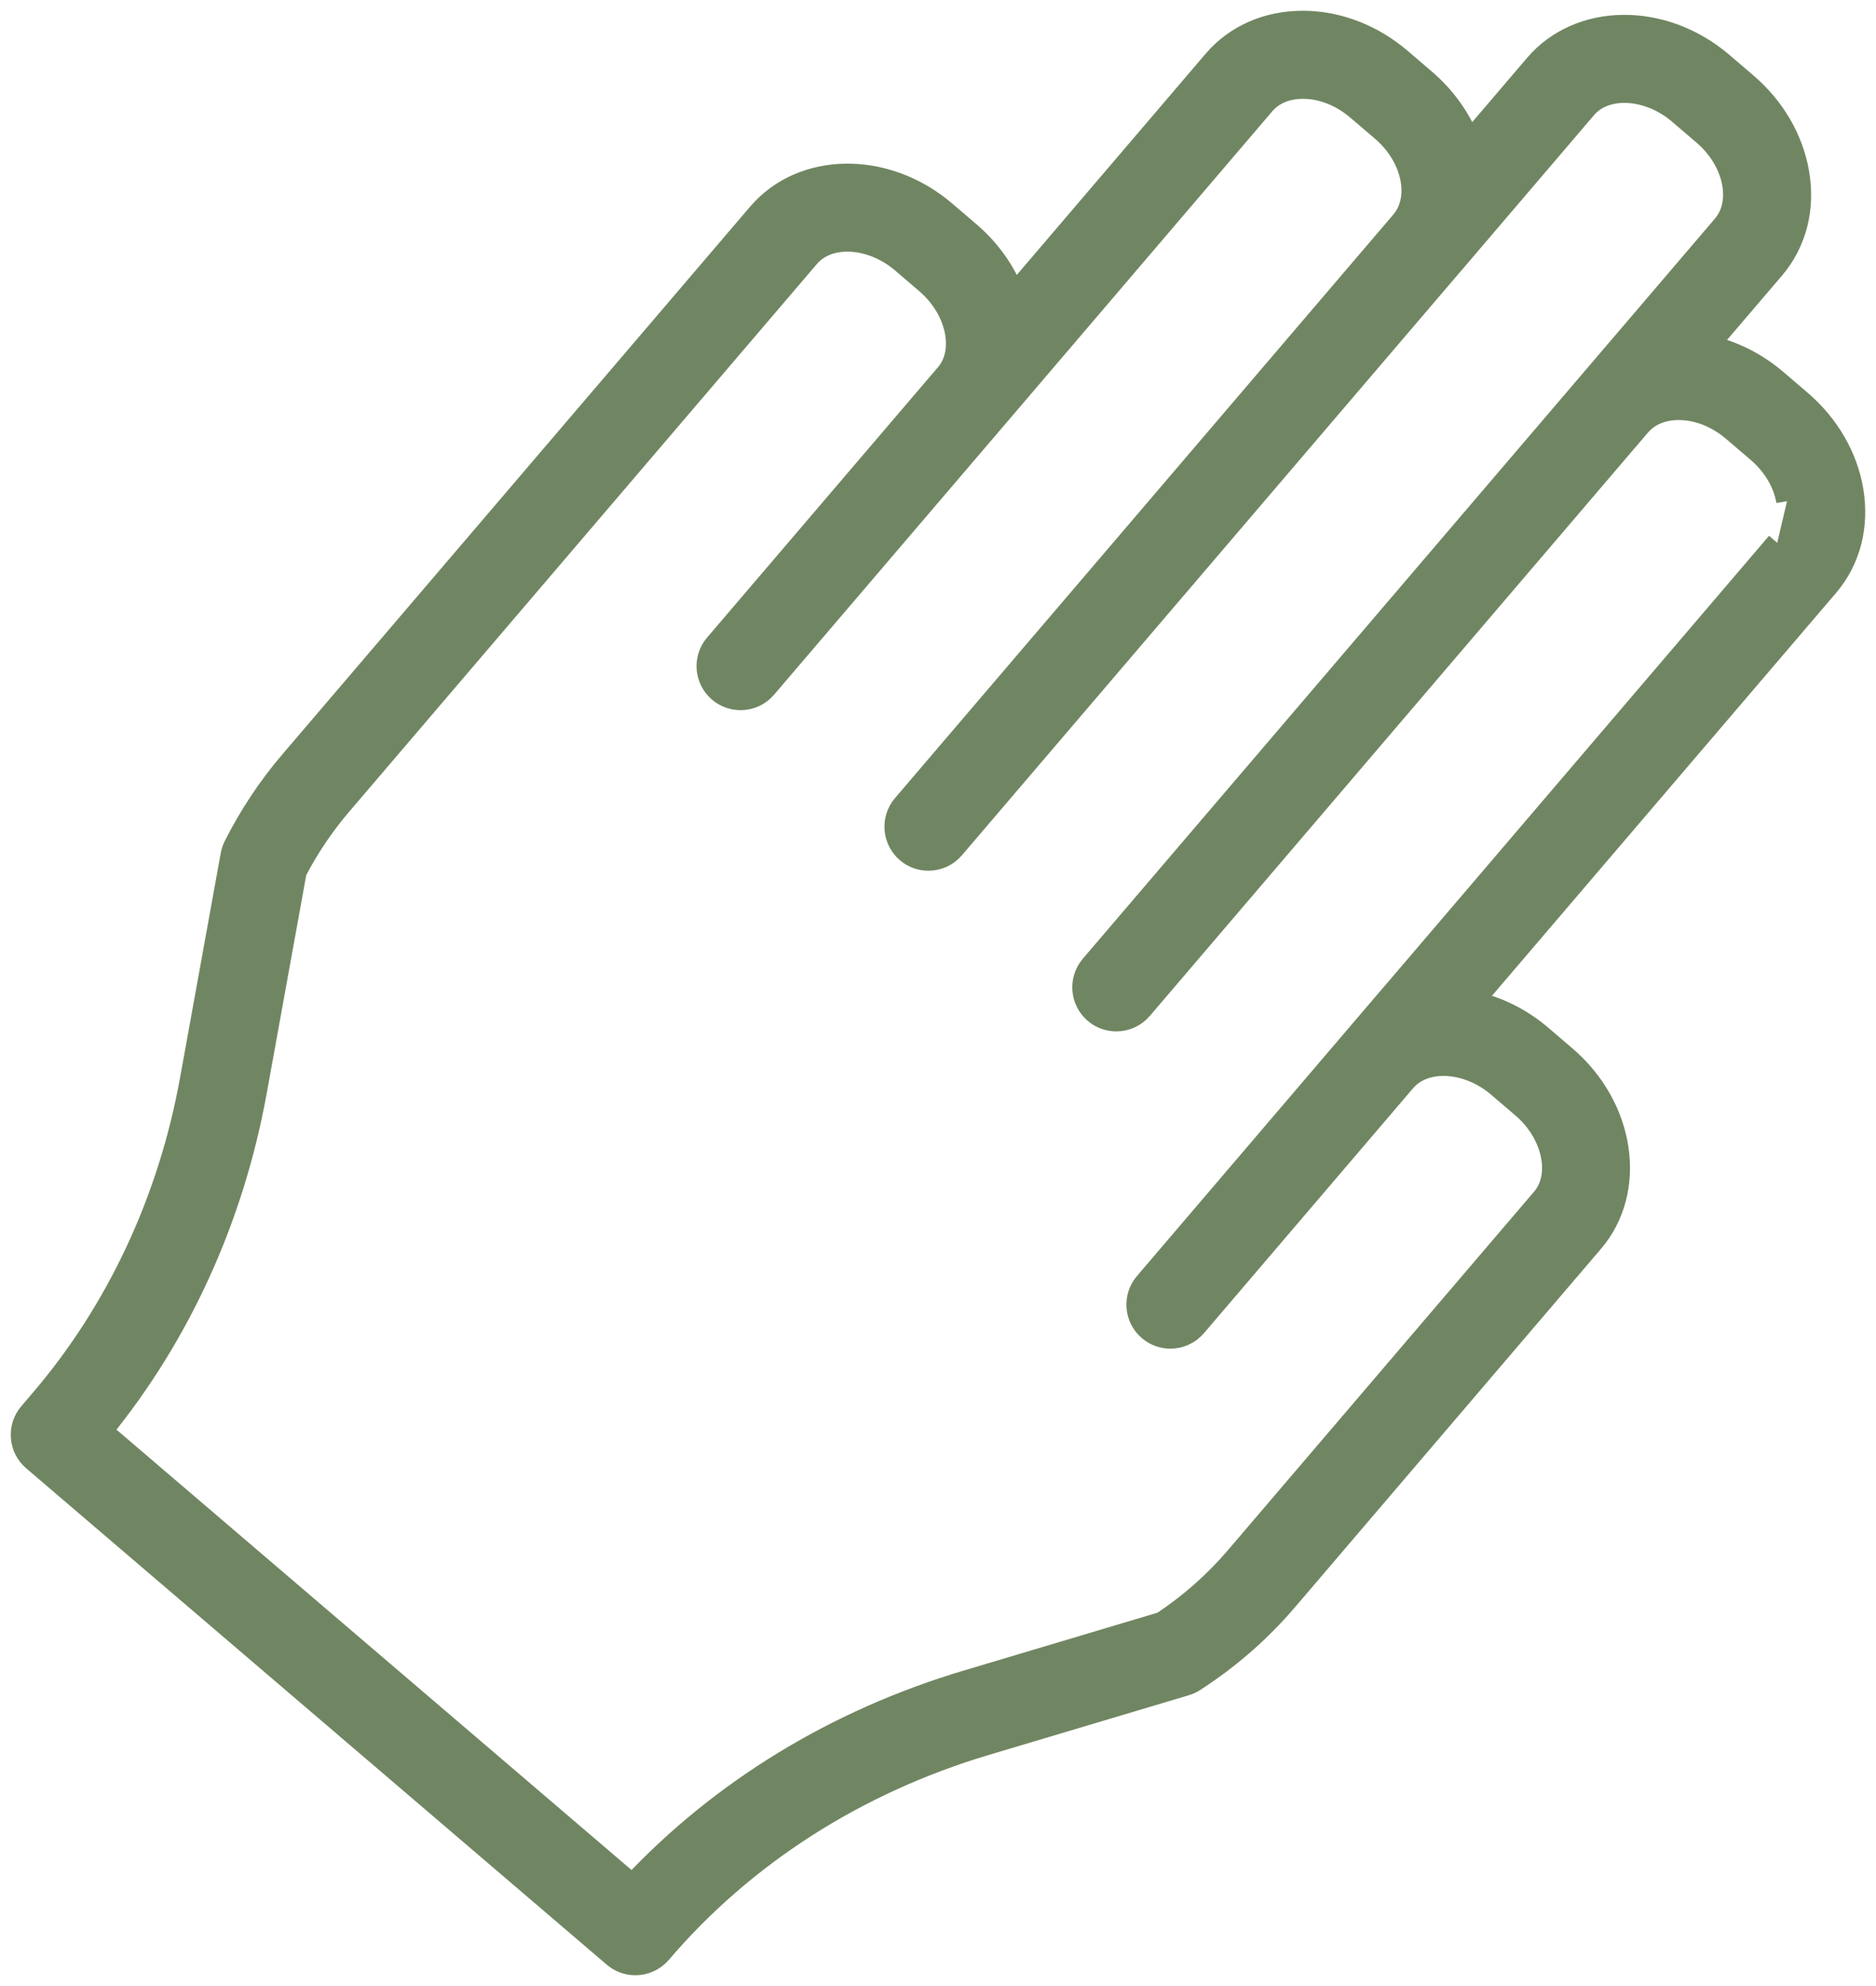 <?xml version="1.0" encoding="UTF-8"?> <svg xmlns="http://www.w3.org/2000/svg" viewBox="5831.012 4775.012 34.853 36.875" data-guides="{&quot;vertical&quot;:[],&quot;horizontal&quot;:[]}"><path fill="#708662" stroke="#708662" fill-opacity="1" stroke-width="0.4" stroke-opacity="1" id="tSvg10f19c4787f" title="Path 6" d="M 5865.43 4784.111 C 5865.323 4783.484 5864.98 4782.896 5864.465 4782.456C 5864.314 4782.327 5864.164 4782.199 5864.014 4782.07C 5863.637 4781.749 5863.198 4781.531 5862.741 4781.433C 5863.149 4780.956 5863.557 4780.478 5863.965 4780.001C 5864.375 4779.521 5864.539 4778.889 5864.424 4778.22C 5864.317 4777.594 5863.974 4777.006 5863.459 4776.566C 5863.308 4776.437 5863.158 4776.309 5863.008 4776.18C 5861.909 4775.243 5860.353 4775.259 5859.535 4776.216C 5859.127 4776.694 5858.719 4777.171 5858.311 4777.649C 5858.144 4777.213 5857.859 4776.813 5857.483 4776.492C 5857.333 4776.363 5857.182 4776.235 5857.032 4776.106C 5856.516 4775.666 5855.882 4775.42 5855.247 4775.412C 5855.236 4775.412 5855.226 4775.412 5855.216 4775.412C 5854.55 4775.412 5853.963 4775.671 5853.559 4776.144C 5852.323 4777.592 5851.086 4779.039 5849.849 4780.487C 5849.686 4780.06 5849.409 4779.657 5849.023 4779.328C 5848.873 4779.199 5848.722 4779.071 5848.572 4778.942C 5847.476 4778.006 5845.918 4778.022 5845.1 4778.979C 5842.201 4782.371 5839.303 4785.763 5836.404 4789.155C 5835.998 4789.631 5835.649 4790.157 5835.366 4790.718C 5835.34 4790.771 5835.321 4790.827 5835.31 4790.886C 5835.058 4792.276 5834.806 4793.667 5834.554 4795.058C 5834.15 4797.29 5833.19 4799.343 5831.777 4800.997C 5831.705 4801.082 5831.632 4801.166 5831.56 4801.251C 5831.453 4801.376 5831.401 4801.537 5831.414 4801.701C 5831.426 4801.864 5831.504 4802.016 5831.628 4802.122C 5835.224 4805.194 5838.82 4808.267 5842.415 4811.339C 5842.532 4811.438 5842.674 4811.487 5842.816 4811.487C 5842.99 4811.487 5843.164 4811.413 5843.286 4811.271C 5844.834 4809.459 5846.921 4808.122 5849.321 4807.406C 5850.561 4807.036 5851.801 4806.666 5853.042 4806.296C 5853.098 4806.279 5853.151 4806.255 5853.2 4806.223C 5853.845 4805.807 5854.423 4805.304 5854.916 4804.727C 5856.812 4802.507 5858.708 4800.288 5860.605 4798.068C 5861.421 4797.111 5861.194 4795.569 5860.098 4794.632C 5860.098 4794.632 5860.098 4794.632 5860.098 4794.632C 5859.947 4794.503 5859.797 4794.375 5859.647 4794.246C 5859.262 4793.917 5858.82 4793.706 5858.373 4793.611C 5860.572 4791.038 5862.771 4788.465 5864.97 4785.892C 5865.38 4785.412 5865.543 4784.779 5865.43 4784.111ZM 5864.03 4785.09 C 5861.641 4787.886 5859.251 4790.683 5856.862 4793.48C 5856.861 4793.48 5856.86 4793.481 5856.859 4793.482C 5855.335 4795.266 5853.811 4797.05 5852.287 4798.834C 5852.065 4799.093 5852.096 4799.483 5852.355 4799.705C 5852.472 4799.804 5852.614 4799.853 5852.756 4799.853C 5852.931 4799.853 5853.104 4799.779 5853.227 4799.636C 5854.522 4798.12 5855.818 4796.603 5857.113 4795.087C 5857.114 4795.086 5857.114 4795.086 5857.115 4795.085C 5857.484 4794.654 5858.276 4794.699 5858.845 4795.186C 5858.995 4795.314 5859.146 4795.443 5859.296 4795.571C 5859.865 4796.058 5860.034 4796.834 5859.666 4797.266C 5857.769 4799.486 5855.873 4801.705 5853.977 4803.924C 5853.581 4804.388 5853.119 4804.796 5852.603 4805.138C 5851.391 4805.499 5850.18 4805.861 5848.968 4806.223C 5846.546 4806.945 5844.412 4808.248 5842.759 4810.008C 5839.472 4807.199 5836.185 4804.391 5832.898 4801.582C 5834.354 4799.802 5835.344 4797.629 5835.77 4795.279C 5836.017 4793.917 5836.263 4792.556 5836.51 4791.195C 5836.741 4790.751 5837.021 4790.335 5837.344 4789.957C 5840.242 4786.565 5843.14 4783.173 5846.039 4779.781C 5846.408 4779.349 5847.201 4779.395 5847.77 4779.881C 5847.92 4780.01 5848.071 4780.138 5848.221 4780.267C 5848.789 4780.752 5848.959 4781.526 5848.592 4781.958C 5848.591 4781.958 5848.59 4781.959 5848.59 4781.96C 5847.16 4783.633 5845.731 4785.306 5844.301 4786.979C 5844.079 4787.238 5844.11 4787.628 5844.369 4787.85C 5844.486 4787.949 5844.628 4787.998 5844.771 4787.998C 5844.945 4787.998 5845.118 4787.925 5845.24 4787.782C 5846.669 4786.11 5848.097 4784.438 5849.526 4782.767C 5849.527 4782.766 5849.529 4782.764 5849.53 4782.763C 5851.186 4780.824 5852.843 4778.885 5854.499 4776.946C 5854.664 4776.753 5854.919 4776.647 5855.217 4776.647C 5855.222 4776.647 5855.227 4776.647 5855.233 4776.647C 5855.58 4776.651 5855.934 4776.792 5856.23 4777.046C 5856.381 4777.174 5856.531 4777.303 5856.682 4777.431C 5856.978 4777.684 5857.173 4778.012 5857.232 4778.354C 5857.282 4778.652 5857.219 4778.922 5857.056 4779.118C 5853.968 4782.732 5850.879 4786.347 5847.791 4789.961C 5847.57 4790.22 5847.601 4790.61 5847.86 4790.832C 5847.976 4790.931 5848.119 4790.979 5848.261 4790.979C 5848.435 4790.979 5848.608 4790.906 5848.73 4790.763C 5851.815 4787.153 5854.9 4783.543 5857.985 4779.933C 5857.987 4779.931 5857.988 4779.93 5857.99 4779.928C 5857.991 4779.927 5857.991 4779.926 5857.993 4779.925C 5858.82 4778.956 5859.648 4777.987 5860.475 4777.019C 5860.844 4776.587 5861.636 4776.633 5862.205 4777.119C 5862.356 4777.248 5862.506 4777.376 5862.657 4777.505C 5862.953 4777.758 5863.148 4778.086 5863.207 4778.428C 5863.258 4778.729 5863.194 4779.002 5863.027 4779.198C 5862.374 4779.962 5861.722 4780.725 5861.07 4781.489C 5861.068 4781.49 5861.066 4781.492 5861.065 4781.494C 5857.804 4785.31 5854.543 4789.127 5851.281 4792.943C 5851.06 4793.203 5851.09 4793.592 5851.35 4793.814C 5851.466 4793.914 5851.609 4793.962 5851.751 4793.962C 5851.925 4793.962 5852.099 4793.889 5852.221 4793.746C 5855.306 4790.135 5858.39 4786.525 5861.475 4782.915C 5861.477 4782.913 5861.478 4782.912 5861.48 4782.91C 5861.48 4782.91 5861.48 4782.91 5861.48 4782.91C 5861.645 4782.717 5861.9 4782.611 5862.198 4782.611C 5862.203 4782.611 5862.208 4782.611 5862.213 4782.611C 5862.56 4782.615 5862.915 4782.756 5863.211 4783.01C 5863.361 4783.138 5863.512 4783.267 5863.662 4783.395C 5863.959 4783.648 5864.154 4783.976 5864.212 4784.318"></path><defs></defs></svg> 